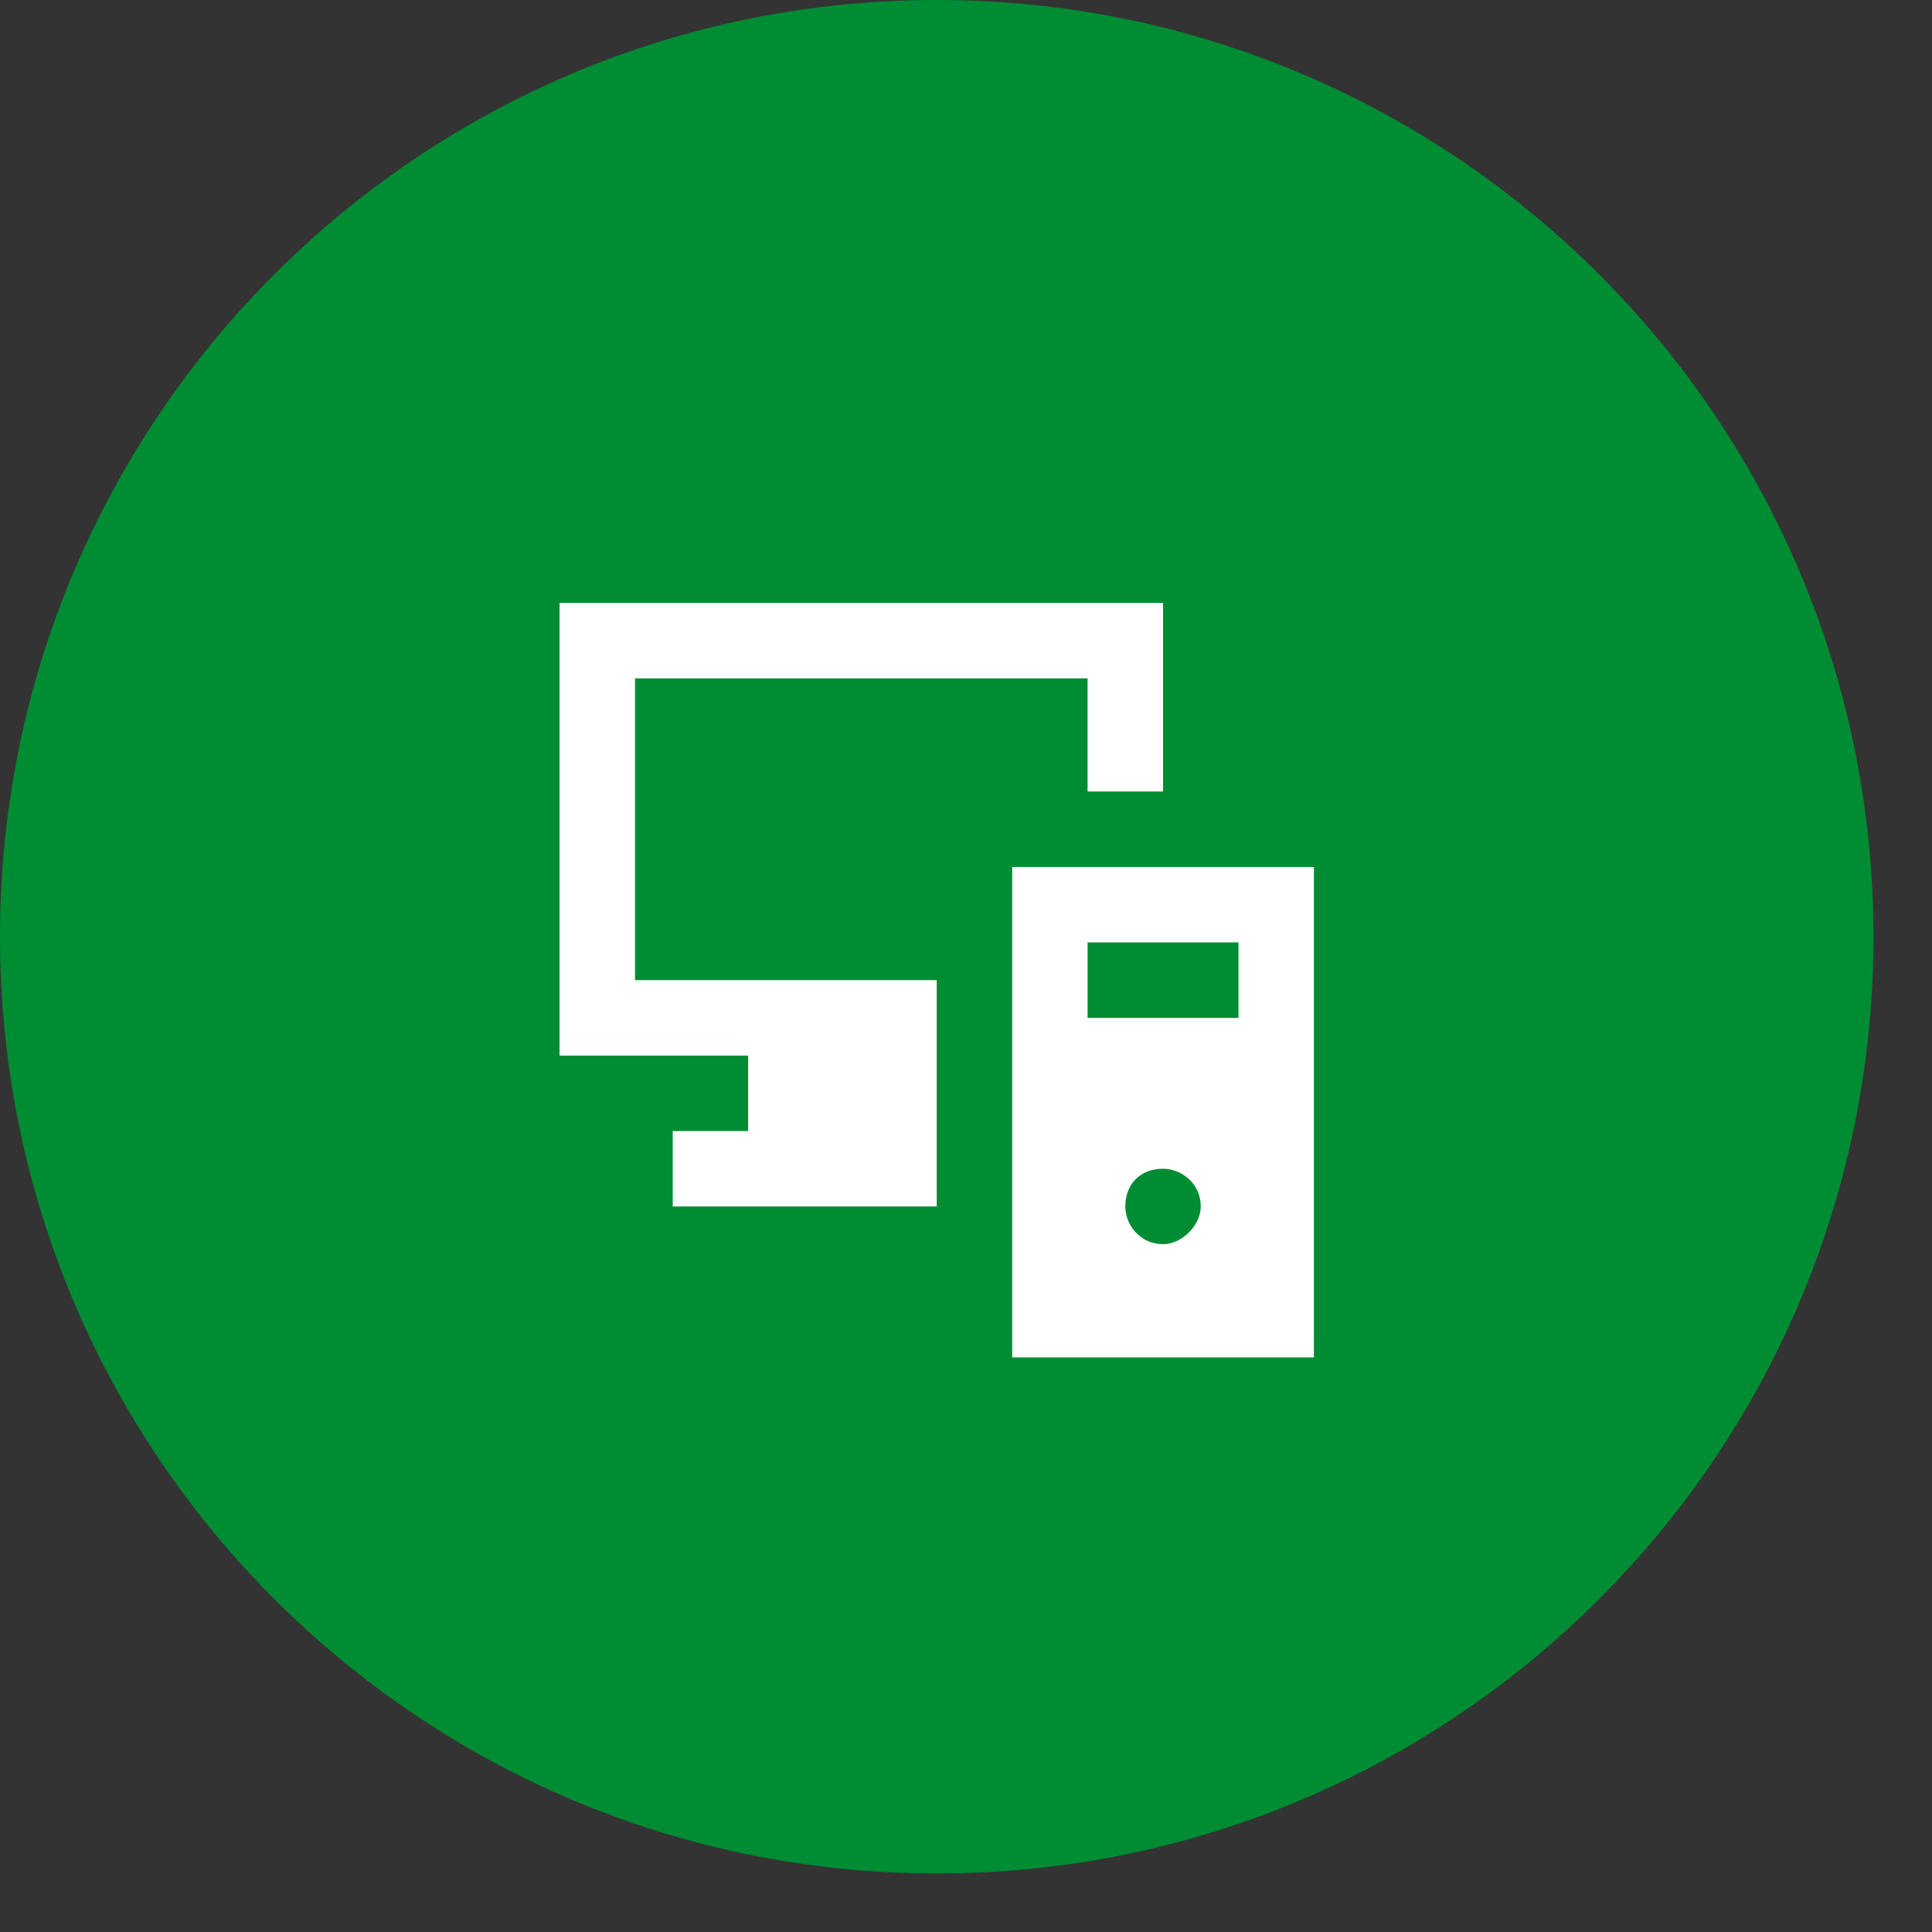 <svg width="66" height="66" viewBox="0 0 66 66" fill="none" xmlns="http://www.w3.org/2000/svg">
<rect x="0" y="0" width="66" height="66" fill="#333333" stroke="none"/>
<path d="M64 32C64 49.673 49.673 64 32 64C14.327 64 0 49.673 0 32C0 14.327 14.327 0 32 0C49.673 0 64 14.327 64 32Z" fill="#008C33"/>
<path d="M21.693 33.483V23.174H37.154V27.039H39.731V20.597H19.115V36.061H25.557V38.638H22.981V41.215H25.557H25.816H32V33.483H21.693Z" fill="white"/>
<path d="M42.308 34.772H37.154V32.194H42.308V34.772ZM39.731 42.503C38.959 42.503 38.443 41.858 38.443 41.215C38.443 40.441 38.959 39.926 39.731 39.926C40.375 39.926 41.02 40.441 41.02 41.215C41.02 41.858 40.375 42.503 39.731 42.503ZM34.578 46.37H44.885V29.618H34.578V46.37Z" fill="white"/>
</svg>

